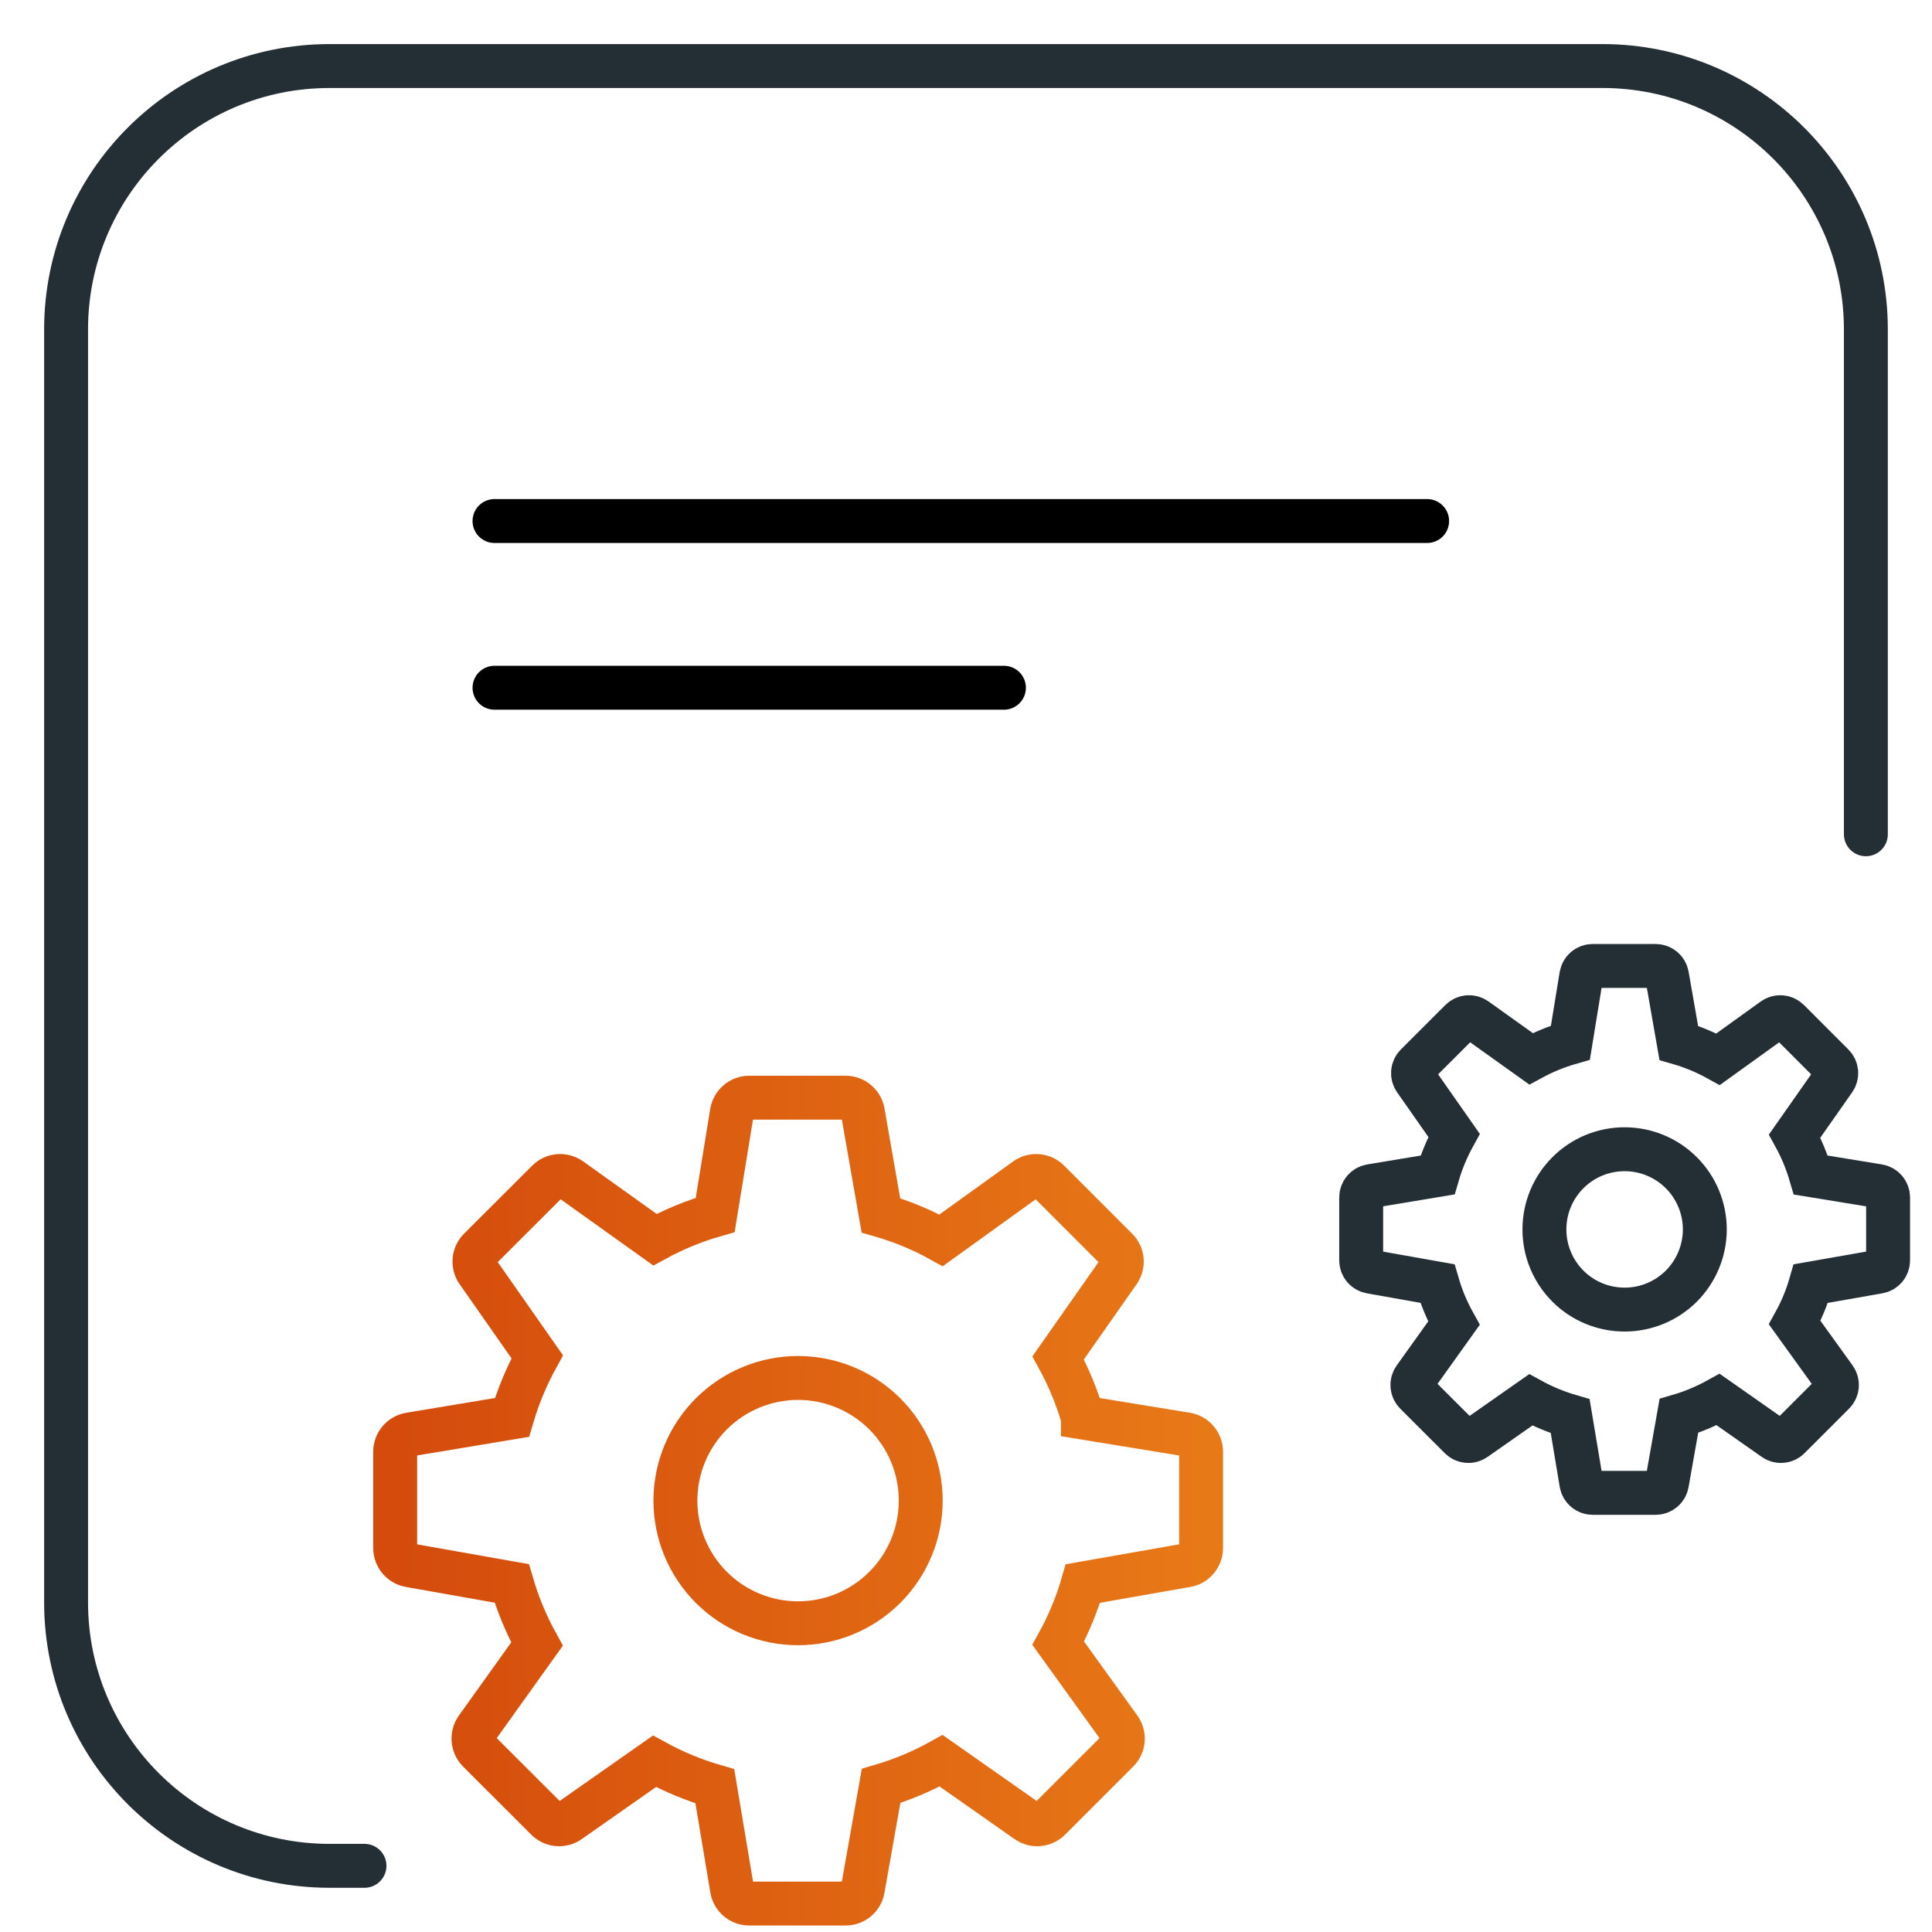 <svg width="44" height="44" viewBox="0 0 44 44" fill="none" xmlns="http://www.w3.org/2000/svg">
<line x1="11.262" y1="11.866" x2="32.502" y2="11.866" stroke="black" stroke-linecap="round"/>
<line x1="11.262" y1="15.663" x2="22.864" y2="15.663" stroke="black" stroke-linecap="round"/>
<path d="M41.24 26.761L42.782 27.013C42.843 27.023 42.898 27.055 42.938 27.102C42.978 27.149 43 27.209 43 27.271V28.705C43 28.767 42.978 28.826 42.939 28.873C42.899 28.92 42.844 28.952 42.784 28.962L41.24 29.233C41.151 29.544 41.029 29.84 40.873 30.122L41.786 31.389C41.822 31.44 41.839 31.501 41.834 31.563C41.829 31.625 41.802 31.683 41.758 31.727L40.744 32.741C40.701 32.785 40.643 32.812 40.582 32.817C40.521 32.823 40.46 32.806 40.41 32.771L39.13 31.873C38.846 32.03 38.546 32.156 38.235 32.247L37.963 33.784C37.953 33.844 37.921 33.899 37.874 33.938C37.827 33.978 37.767 33.999 37.706 33.999H36.272C36.21 33.999 36.151 33.977 36.104 33.937C36.057 33.898 36.025 33.842 36.015 33.781L35.76 32.253C35.448 32.162 35.146 32.037 34.862 31.881L33.591 32.771C33.541 32.806 33.48 32.823 33.419 32.817C33.357 32.812 33.3 32.785 33.257 32.741L32.242 31.727C32.199 31.683 32.172 31.625 32.167 31.564C32.162 31.503 32.178 31.442 32.214 31.391L33.112 30.135C32.953 29.849 32.827 29.546 32.736 29.232L31.215 28.962C31.155 28.951 31.1 28.92 31.061 28.873C31.022 28.826 31 28.767 31 28.705V27.271C31 27.143 31.092 27.034 31.218 27.013L32.739 26.76C32.831 26.445 32.957 26.144 33.115 25.857L32.227 24.589C32.192 24.538 32.176 24.477 32.181 24.416C32.187 24.355 32.214 24.298 32.257 24.255L33.272 23.241C33.316 23.198 33.373 23.171 33.435 23.166C33.496 23.161 33.558 23.178 33.608 23.213L34.868 24.113C35.152 23.958 35.451 23.835 35.765 23.745L36.014 22.217C36.025 22.156 36.056 22.101 36.103 22.061C36.15 22.021 36.21 21.999 36.272 21.999H37.706C37.834 21.999 37.942 22.09 37.964 22.215L38.233 23.751C38.545 23.841 38.843 23.965 39.129 24.123L40.391 23.215C40.441 23.178 40.503 23.161 40.565 23.166C40.627 23.171 40.685 23.198 40.729 23.241L41.743 24.256C41.787 24.299 41.813 24.357 41.819 24.418C41.824 24.479 41.807 24.54 41.772 24.59L40.872 25.873C41.027 26.155 41.149 26.451 41.24 26.761V26.761ZM35.173 27.999C35.173 28.483 35.365 28.948 35.708 29.291C36.05 29.633 36.515 29.825 36.999 29.825C37.484 29.825 37.948 29.633 38.291 29.291C38.633 28.948 38.826 28.483 38.826 27.999C38.826 27.515 38.633 27.05 38.291 26.708C37.948 26.365 37.484 26.173 36.999 26.173C36.515 26.173 36.05 26.365 35.708 26.708C35.365 27.05 35.173 27.515 35.173 27.999Z" stroke="#242F35"/>
<path d="M24.662 32.283L27.02 32.668C27.113 32.684 27.198 32.732 27.259 32.804C27.32 32.876 27.354 32.968 27.354 33.062V35.256C27.354 35.35 27.32 35.441 27.26 35.513C27.2 35.585 27.116 35.633 27.023 35.649L24.662 36.064C24.525 36.538 24.338 36.992 24.1 37.423L25.496 39.361C25.552 39.438 25.578 39.532 25.571 39.627C25.563 39.722 25.522 39.811 25.454 39.878L23.903 41.429C23.837 41.496 23.749 41.537 23.656 41.545C23.562 41.553 23.468 41.528 23.392 41.474L21.434 40.1C21 40.341 20.542 40.533 20.066 40.673L19.65 43.023C19.634 43.116 19.585 43.2 19.513 43.26C19.441 43.32 19.35 43.353 19.256 43.352H17.063C16.969 43.353 16.878 43.319 16.806 43.258C16.734 43.197 16.686 43.113 16.671 43.02L16.28 40.681C15.803 40.543 15.342 40.352 14.906 40.112L12.963 41.474C12.886 41.528 12.793 41.553 12.699 41.545C12.606 41.537 12.518 41.496 12.452 41.429L10.899 39.878C10.833 39.81 10.793 39.722 10.785 39.628C10.777 39.535 10.802 39.441 10.856 39.364L12.23 37.443C11.988 37.005 11.795 36.542 11.655 36.061L9.329 35.649C9.237 35.633 9.153 35.584 9.093 35.512C9.033 35.441 9 35.35 9 35.256V33.062C9 32.867 9.141 32.7 9.334 32.668L11.66 32.281C11.801 31.799 11.993 31.339 12.235 30.9L10.877 28.96C10.823 28.883 10.799 28.79 10.807 28.696C10.815 28.603 10.856 28.516 10.922 28.45L12.475 26.899C12.542 26.832 12.63 26.791 12.724 26.784C12.818 26.776 12.912 26.802 12.989 26.856L14.916 28.233C15.351 27.995 15.808 27.807 16.288 27.67L16.669 25.333C16.685 25.24 16.733 25.155 16.805 25.094C16.877 25.032 16.969 24.999 17.063 24.999H19.257C19.452 24.999 19.617 25.139 19.651 25.329L20.062 27.679C20.54 27.817 20.996 28.006 21.433 28.248L23.363 26.859C23.44 26.803 23.534 26.776 23.629 26.784C23.724 26.791 23.813 26.832 23.88 26.899L25.431 28.451C25.498 28.517 25.538 28.605 25.547 28.698C25.555 28.792 25.529 28.885 25.475 28.962L24.099 30.924C24.335 31.356 24.523 31.809 24.662 32.282V32.283ZM15.382 34.176C15.382 34.917 15.676 35.627 16.2 36.151C16.724 36.675 17.435 36.969 18.175 36.969C18.916 36.969 19.627 36.675 20.151 36.151C20.675 35.627 20.969 34.917 20.969 34.176C20.969 33.435 20.675 32.724 20.151 32.2C19.627 31.677 18.916 31.382 18.175 31.382C17.435 31.382 16.724 31.677 16.2 32.2C15.676 32.724 15.382 33.435 15.382 34.176Z" stroke="url(#paint0_linear_10825_8735)"/>
<path d="M42.494 19L42.494 7.504C42.494 4.19 39.808 1.504 36.494 1.504L7.505 1.504C4.191 1.504 1.505 4.19 1.505 7.504L1.505 36.493C1.505 39.807 4.191 42.493 7.505 42.493L8.301 42.493" stroke="#242F35" stroke-linecap="round"/>
<defs>
<linearGradient id="paint0_linear_10825_8735" x1="27.354" y1="34.176" x2="9" y2="34.176" gradientUnits="userSpaceOnUse">
<stop stop-color="#E87917"/>
<stop offset="1" stop-color="#D44B0C"/>
</linearGradient>
</defs>
</svg>
